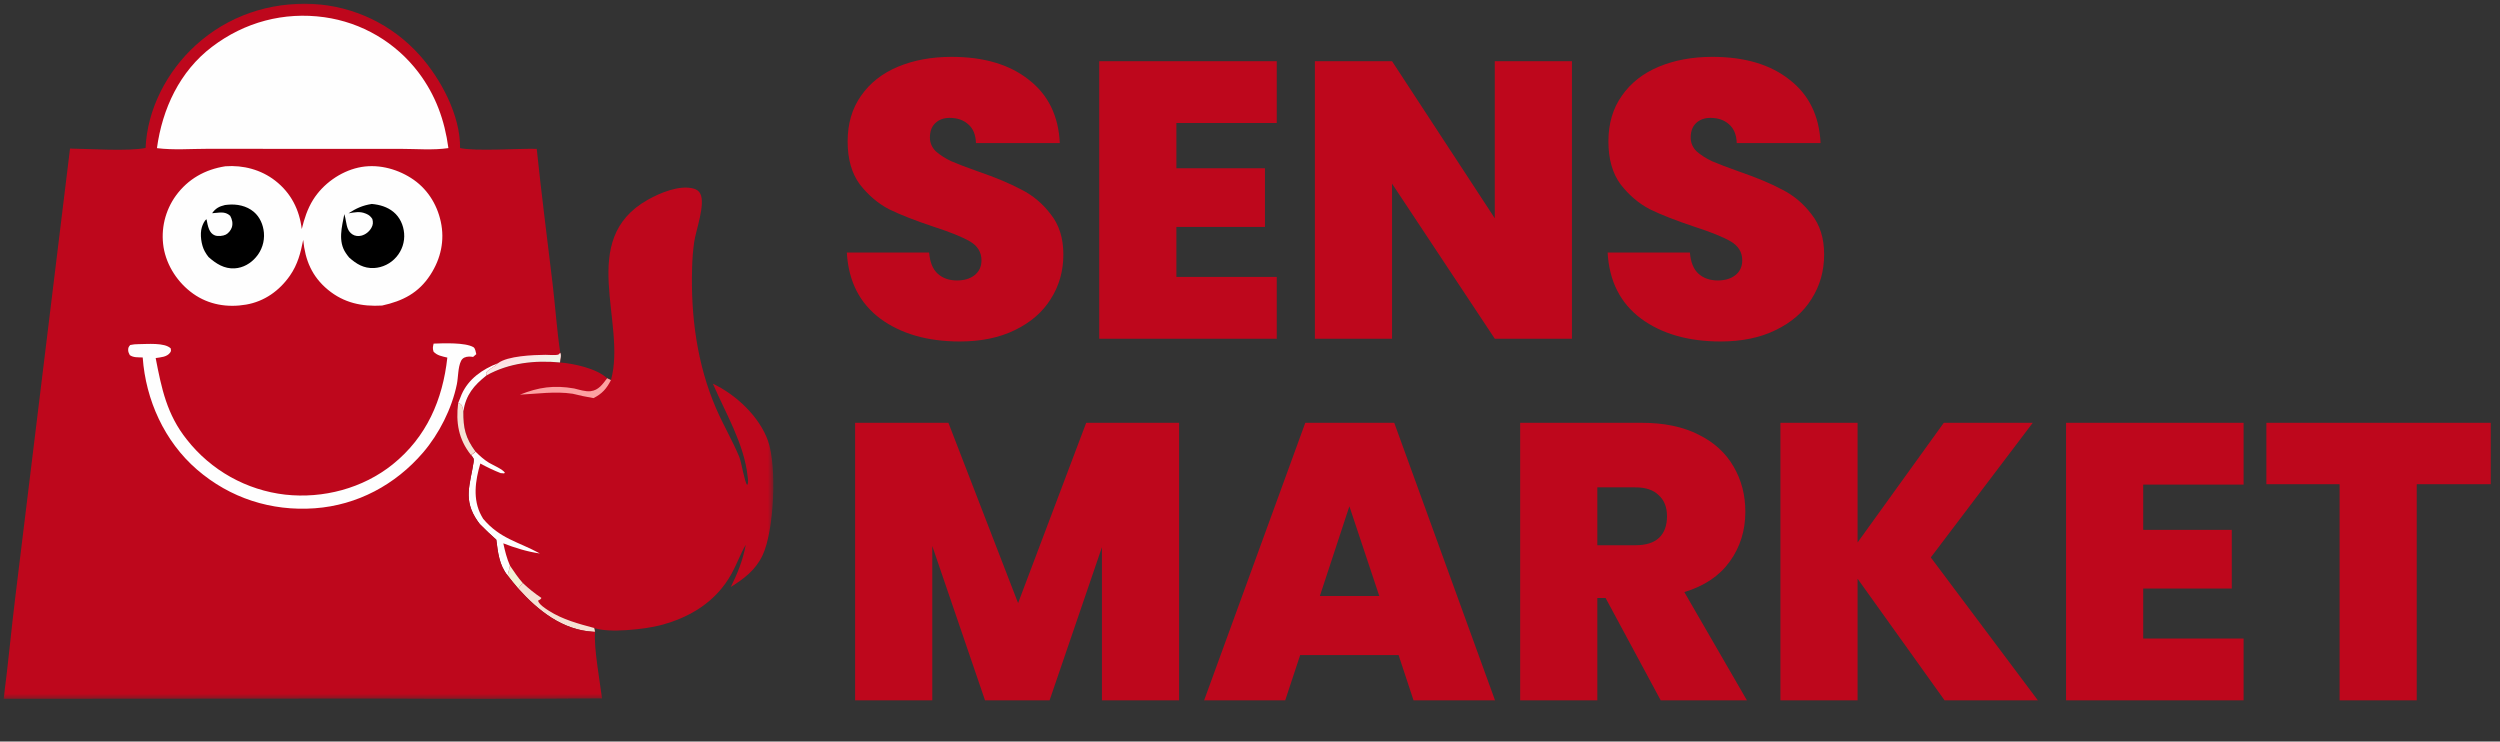 <svg width="236" height="70" viewBox="0 0 236 70" fill="none" xmlns="http://www.w3.org/2000/svg">
<rect x="0" y="0" width="236" height="70" fill="#333333" stroke="none"/>
<g clip-path="url(#clip0_46_21)">
<mask id="mask0_46_21" style="mask-type:luminance" maskUnits="userSpaceOnUse" x="0" y="0" width="74" height="67">
<path d="M73.025 0H0V66.111H73.025V0Z" fill="white"/>
</mask>
<g mask="url(#mask0_46_21)">
<path d="M57.674 35.884C59.187 30.478 54.444 22.639 61.144 18.862C62.287 18.217 64.14 17.433 65.478 17.803C65.753 17.879 65.965 18.016 66.1 18.271C66.619 19.243 65.699 21.722 65.534 22.82C65.419 23.642 65.352 24.468 65.334 25.298C65.201 29.82 65.795 34.392 67.606 38.57C68.274 40.114 69.133 41.566 69.783 43.119C69.988 43.61 70.296 45.558 70.531 45.783C70.677 45.603 70.599 45.192 70.574 44.957C70.244 41.895 68.501 39.018 67.298 36.222C69.48 37.257 71.678 39.312 72.497 41.61C73.356 44.02 73.081 50.131 71.978 52.438C71.321 53.811 70.249 54.626 68.989 55.408C69.637 54.107 70.135 52.864 70.4 51.423C69.886 52.303 69.556 53.264 69.063 54.155C67.6 56.797 65.169 58.287 62.295 59.033C60.869 59.404 57.443 59.783 56.09 59.281L56.178 59.644C56.12 59.644 56.062 59.642 56.003 59.639C53.098 59.481 50.793 57.634 48.937 55.572C48.584 55.166 48.249 54.748 47.917 54.324C47.13 53.355 47 52.147 46.852 50.95C46.313 50.476 45.801 49.984 45.296 49.474C45.223 49.38 45.152 49.285 45.084 49.189C43.681 47.175 44.382 45.765 44.711 43.608C44.763 43.269 44.671 43.218 44.469 42.959L44.89 42.635C43.942 41.354 43.723 40.424 43.736 38.831C43.993 37.269 44.713 36.398 45.934 35.433C48.062 34.252 50.479 33.995 52.865 34.215C54.203 34.328 56.295 34.776 57.316 35.706L57.674 35.884Z" fill="#BE071C"/>
<path d="M48.142 53.399C48.523 53.952 48.891 54.529 49.343 55.027C49.205 55.199 49.039 55.375 48.937 55.572C48.584 55.166 48.249 54.748 47.917 54.324C48.003 54.018 48.073 53.71 48.142 53.399Z" fill="#F2F1D4"/>
<path d="M57.316 35.706L57.674 35.884C57.262 36.686 56.852 37.162 56.029 37.581C55.363 37.471 54.714 37.335 54.06 37.169C52.391 36.922 50.751 37.176 49.079 37.256C50.852 36.546 52.303 36.344 54.199 36.671C54.673 36.784 55.274 36.989 55.762 36.927C56.521 36.832 56.884 36.264 57.316 35.706Z" fill="#FCA1A2"/>
<path d="M49.343 55.027C49.903 55.563 50.47 56.013 51.112 56.446C51.036 56.592 50.935 56.63 50.792 56.701C50.869 57.052 51.501 57.457 51.806 57.652C53.119 58.488 54.603 58.884 56.09 59.281L56.178 59.644C56.119 59.644 56.062 59.643 56.003 59.639C53.098 59.481 50.792 57.635 48.937 55.572C49.039 55.376 49.205 55.199 49.343 55.027Z" fill="#F5E1D4"/>
<path d="M44.89 42.635C45.284 43.025 45.678 43.388 46.154 43.679C46.514 43.899 47.486 44.3 47.667 44.639C47.548 44.733 47.476 44.696 47.328 44.685L47.658 44.659C47.53 44.654 47.409 44.649 47.282 44.67C46.607 44.407 45.979 44.104 45.343 43.757C44.867 45.367 44.602 47.141 45.442 48.684C45.495 48.781 45.55 48.877 45.607 48.972C47.214 50.876 48.925 51.128 50.968 52.249C49.777 52.083 48.632 51.725 47.513 51.291C47.667 52.01 47.844 52.723 48.142 53.399C48.073 53.709 48.003 54.018 47.917 54.324C47.13 53.355 47 52.147 46.852 50.95C46.313 50.476 45.801 49.983 45.296 49.474C45.223 49.381 45.152 49.286 45.084 49.188C43.681 47.175 44.382 45.765 44.711 43.608C44.763 43.269 44.671 43.218 44.469 42.958L44.89 42.635Z" fill="#FEFEFE"/>
<path d="M13.742 13.966C13.907 10.283 15.764 6.743 18.464 4.279C21.512 1.495 25.452 0.175 29.561 0.375C29.798 0.388 30.036 0.407 30.272 0.431C30.509 0.456 30.745 0.486 30.98 0.522C31.216 0.558 31.45 0.6 31.683 0.648C31.916 0.696 32.148 0.749 32.379 0.808C32.61 0.867 32.839 0.932 33.066 1.002C33.293 1.072 33.519 1.148 33.742 1.23C33.966 1.311 34.188 1.398 34.407 1.49C34.627 1.583 34.844 1.68 35.058 1.783C35.273 1.886 35.485 1.994 35.694 2.108C35.903 2.221 36.11 2.34 36.313 2.463C36.516 2.587 36.717 2.715 36.914 2.849C37.111 2.982 37.305 3.12 37.495 3.263C37.685 3.406 37.872 3.554 38.055 3.706C38.238 3.858 38.417 4.015 38.593 4.176C38.768 4.337 38.94 4.502 39.107 4.671C39.274 4.84 39.437 5.014 39.596 5.191C41.609 7.418 43.47 10.903 43.431 13.977C44.946 14.302 48.856 14.008 50.667 14.051C51.109 18.317 51.664 22.563 52.169 26.821C52.423 28.973 52.569 31.158 52.887 33.299C53.036 33.581 52.861 33.914 52.865 34.215C50.479 33.995 48.062 34.252 45.935 35.433C44.714 36.398 43.993 37.269 43.736 38.831C43.723 40.424 43.942 41.354 44.89 42.635L44.469 42.959C44.671 43.218 44.763 43.269 44.711 43.608C44.382 45.765 43.681 47.175 45.084 49.189C45.152 49.285 45.223 49.38 45.296 49.474C45.801 49.984 46.313 50.476 46.852 50.95C47 52.147 47.13 53.355 47.917 54.324C48.249 54.748 48.584 55.166 48.937 55.572C50.793 57.634 53.098 59.481 56.003 59.639C56.062 59.642 56.12 59.644 56.178 59.644C56.03 61.065 56.639 64.37 56.83 65.926C49.776 65.98 42.72 65.986 35.665 65.946L0.344 65.969C0.771 62.723 1.062 59.452 1.465 56.202L6.61 14.025C8.342 14.046 12.204 14.3 13.742 13.966Z" fill="#BE071C"/>
<path d="M43.249 38.057C43.453 38.126 43.507 38.111 43.604 38.309C43.68 38.464 43.704 38.662 43.737 38.831C43.723 40.424 43.942 41.354 44.89 42.635L44.469 42.958C44.463 42.952 44.457 42.945 44.451 42.938C43.286 41.469 43.019 39.885 43.249 38.057Z" fill="#F5E1D4"/>
<path d="M43.249 38.057C43.351 37.776 43.461 37.499 43.58 37.225C44.24 35.751 45.548 34.852 47.013 34.286L46.957 34.345C46.653 34.662 46.093 34.851 45.878 35.202L45.934 35.433C44.713 36.398 43.993 37.27 43.736 38.831C43.704 38.662 43.68 38.464 43.604 38.309C43.507 38.111 43.453 38.126 43.249 38.057Z" fill="#FEFEFE"/>
<path d="M52.887 33.299C53.036 33.581 52.861 33.914 52.865 34.215C50.479 33.995 48.062 34.253 45.935 35.433L45.878 35.202C46.093 34.851 46.653 34.662 46.957 34.345L47.013 34.286C47.92 33.591 50.349 33.508 51.478 33.495C51.775 33.491 52.456 33.563 52.718 33.468C52.755 33.455 52.853 33.333 52.887 33.299Z" fill="url(#paint0_linear_46_21)"/>
<path d="M40.934 32.437C41.845 32.403 43.907 32.318 44.689 32.771C44.87 32.876 44.906 33.229 44.962 33.433L44.66 33.694C44.535 33.677 44.403 33.656 44.277 33.661C43.956 33.673 43.674 33.766 43.523 34.07C43.225 34.668 43.262 35.623 43.125 36.285C42.649 38.583 41.452 40.959 39.927 42.733C37.32 45.763 33.731 47.689 29.723 47.981C25.617 48.28 21.713 47.026 18.591 44.325C15.531 41.678 13.754 37.757 13.472 33.745C13.028 33.721 12.629 33.776 12.255 33.526C12.191 33.396 12.108 33.245 12.101 33.098C12.088 32.844 12.127 32.758 12.291 32.569C12.558 32.507 12.804 32.488 13.077 32.488C13.873 32.488 15.543 32.316 16.119 32.892C16.14 33.068 16.172 33.126 16.068 33.275C15.763 33.711 15.18 33.723 14.695 33.801C15.255 36.681 15.745 39.126 17.642 41.501C17.783 41.68 17.928 41.855 18.077 42.027C18.226 42.199 18.379 42.367 18.537 42.531C18.694 42.695 18.856 42.855 19.021 43.012C19.186 43.168 19.356 43.32 19.529 43.468C19.701 43.616 19.878 43.759 20.058 43.898C20.238 44.038 20.421 44.172 20.608 44.303C20.795 44.433 20.984 44.558 21.177 44.679C21.37 44.799 21.566 44.916 21.764 45.027C21.963 45.138 22.164 45.244 22.368 45.345C22.572 45.446 22.778 45.542 22.986 45.633C23.195 45.724 23.406 45.81 23.619 45.891C23.831 45.971 24.046 46.046 24.262 46.116C24.479 46.186 24.697 46.25 24.917 46.31C25.137 46.369 25.358 46.422 25.58 46.471C25.802 46.519 26.026 46.562 26.25 46.599C26.475 46.636 26.7 46.668 26.926 46.694C30.507 47.089 34.254 46.102 37.074 43.834C40.265 41.266 41.793 37.743 42.228 33.756C41.775 33.648 41.233 33.558 40.922 33.188C40.833 32.869 40.858 32.76 40.934 32.437Z" fill="#FEFEFE"/>
<path d="M14.815 13.985C15.325 10.258 16.963 6.735 20.015 4.419C23.092 2.083 26.795 1.093 30.625 1.626C30.843 1.657 31.06 1.693 31.276 1.734C31.492 1.775 31.707 1.821 31.921 1.873C32.135 1.925 32.347 1.982 32.558 2.044C32.769 2.106 32.979 2.173 33.187 2.245C33.395 2.318 33.6 2.395 33.804 2.477C34.008 2.56 34.21 2.647 34.41 2.739C34.61 2.832 34.807 2.929 35.002 3.031C35.197 3.133 35.389 3.239 35.579 3.35C35.769 3.462 35.956 3.578 36.14 3.698C36.324 3.819 36.505 3.943 36.683 4.073C36.861 4.202 37.036 4.336 37.207 4.474C37.379 4.612 37.547 4.753 37.711 4.9C37.876 5.046 38.036 5.196 38.194 5.35C38.351 5.504 38.504 5.661 38.653 5.823C38.803 5.984 38.948 6.149 39.09 6.318C39.231 6.486 39.368 6.658 39.501 6.833C41.12 8.978 41.974 11.334 42.329 13.981C40.899 14.193 39.266 14.052 37.811 14.052L28.852 14.052L19.595 14.047C18.034 14.047 16.357 14.181 14.815 13.985Z" fill="#FEFEFE"/>
<path d="M28.486 21.624C28.726 20.646 29.021 19.717 29.558 18.858C30.486 17.372 32.107 16.208 33.818 15.823C35.521 15.439 37.337 15.875 38.796 16.8C40.278 17.739 41.237 19.215 41.609 20.921C41.997 22.701 41.614 24.419 40.63 25.94C39.52 27.656 38.02 28.418 36.068 28.844C34.164 28.956 32.462 28.593 30.962 27.357C29.448 26.109 28.803 24.555 28.623 22.643C28.38 23.871 28.102 24.967 27.375 26.012C26.381 27.443 24.96 28.457 23.229 28.755C21.474 29.056 19.707 28.77 18.243 27.732C16.796 26.706 15.73 25.098 15.439 23.338C15.406 23.127 15.383 22.914 15.37 22.701C15.357 22.487 15.355 22.273 15.363 22.059C15.372 21.846 15.39 21.633 15.419 21.421C15.448 21.209 15.488 20.998 15.537 20.79C15.587 20.582 15.647 20.377 15.717 20.174C15.786 19.972 15.866 19.773 15.955 19.579C16.044 19.384 16.143 19.195 16.25 19.01C16.358 18.825 16.475 18.645 16.6 18.472C17.751 16.894 19.36 15.995 21.273 15.697C22.957 15.57 24.651 16.017 25.989 17.062C27.468 18.216 28.263 19.786 28.486 21.624Z" fill="#FEFEFE"/>
<path d="M35.095 19.253C35.834 19.319 36.561 19.525 37.144 20.007C37.747 20.505 38.085 21.248 38.149 22.02C38.157 22.121 38.161 22.222 38.159 22.323C38.157 22.424 38.15 22.525 38.139 22.626C38.127 22.726 38.11 22.826 38.088 22.925C38.066 23.024 38.039 23.121 38.008 23.217C37.976 23.313 37.94 23.408 37.898 23.5C37.857 23.593 37.812 23.683 37.761 23.77C37.711 23.858 37.657 23.944 37.598 24.026C37.539 24.108 37.476 24.188 37.41 24.264C37.344 24.34 37.275 24.413 37.202 24.482C37.129 24.551 37.053 24.616 36.974 24.678C36.894 24.739 36.812 24.797 36.727 24.85C36.642 24.903 36.554 24.952 36.464 24.997C36.374 25.041 36.282 25.081 36.188 25.116C36.094 25.152 35.998 25.182 35.901 25.208C35.804 25.233 35.706 25.254 35.607 25.27C35.508 25.286 35.408 25.297 35.307 25.302C34.342 25.349 33.655 24.928 32.96 24.311C32.847 24.179 32.743 24.035 32.645 23.89C31.891 22.777 32.271 21.425 32.504 20.213C32.577 20.446 32.618 20.679 32.663 20.918C32.755 21.401 32.832 21.846 33.279 22.132C33.522 22.289 33.83 22.315 34.108 22.247C34.504 22.149 34.851 21.869 35.054 21.518C35.221 21.227 35.236 20.984 35.148 20.668C34.989 20.429 34.842 20.296 34.575 20.184L34.516 20.16C33.965 19.928 33.469 20.045 32.899 20.138C33.64 19.657 34.218 19.394 35.095 19.253Z" fill="black"/>
<path d="M21.236 19.355C21.323 19.344 21.41 19.335 21.497 19.326C22.36 19.242 23.28 19.425 23.958 19.998C24.538 20.489 24.849 21.226 24.914 21.972C24.923 22.076 24.926 22.18 24.924 22.284C24.923 22.387 24.916 22.491 24.904 22.594C24.892 22.697 24.875 22.8 24.853 22.901C24.831 23.003 24.803 23.103 24.771 23.202C24.739 23.3 24.702 23.397 24.66 23.492C24.618 23.588 24.572 23.68 24.521 23.771C24.47 23.861 24.415 23.949 24.355 24.034C24.295 24.119 24.231 24.201 24.163 24.28C23.657 24.873 22.948 25.284 22.16 25.332C21.165 25.394 20.39 24.888 19.683 24.261C19.55 24.098 19.438 23.92 19.334 23.737C19.004 23.152 18.849 22.106 19.056 21.449C19.127 21.223 19.295 20.806 19.496 20.7C19.56 21.015 19.615 21.359 19.742 21.654C19.851 21.906 20.018 22.121 20.282 22.221C20.566 22.33 21.05 22.282 21.32 22.147C21.568 22.023 21.809 21.715 21.89 21.45C22.002 21.078 21.912 20.698 21.729 20.37C21.211 19.897 20.661 20.1 20.022 20.128C20.358 19.665 20.682 19.487 21.236 19.355Z" fill="black"/>
</g>
<path d="M90.607 32.235C87.56 32.235 85.058 31.517 83.101 30.08C81.144 28.618 80.091 26.537 79.942 23.837H87.709C87.783 24.753 88.056 25.422 88.526 25.844C88.997 26.265 89.604 26.475 90.347 26.475C91.016 26.475 91.561 26.314 91.982 25.992C92.428 25.645 92.651 25.175 92.651 24.58C92.651 23.812 92.292 23.218 91.574 22.796C90.855 22.375 89.691 21.905 88.081 21.384C86.371 20.814 84.984 20.27 83.919 19.749C82.878 19.204 81.962 18.424 81.169 17.408C80.401 16.368 80.017 15.018 80.017 13.358C80.017 11.673 80.438 10.236 81.28 9.047C82.122 7.833 83.287 6.917 84.773 6.297C86.26 5.678 87.944 5.368 89.827 5.368C92.874 5.368 95.302 6.087 97.111 7.523C98.944 8.936 99.922 10.93 100.046 13.506H92.131C92.106 12.713 91.858 12.119 91.388 11.723C90.942 11.326 90.36 11.128 89.641 11.128C89.096 11.128 88.65 11.289 88.303 11.611C87.957 11.933 87.783 12.392 87.783 12.986C87.783 13.482 87.969 13.915 88.341 14.287C88.737 14.633 89.22 14.943 89.79 15.216C90.36 15.463 91.202 15.786 92.317 16.182C93.977 16.752 95.339 17.321 96.404 17.891C97.495 18.436 98.424 19.217 99.192 20.232C99.984 21.223 100.381 22.487 100.381 24.023C100.381 25.584 99.984 26.983 99.192 28.222C98.424 29.461 97.296 30.439 95.81 31.157C94.348 31.876 92.614 32.235 90.607 32.235ZM111.05 11.611V15.885H119.411V21.422H111.05V26.141H120.526V31.975H103.767V5.777H120.526V11.611H111.05ZM148.391 31.975H141.107L131.408 17.334V31.975H124.125V5.777H131.408L141.107 20.604V5.777H148.391V31.975ZM162.424 32.235C159.377 32.235 156.875 31.517 154.918 30.08C152.961 28.618 151.908 26.537 151.759 23.837H159.526C159.6 24.753 159.873 25.422 160.343 25.844C160.814 26.265 161.421 26.475 162.164 26.475C162.833 26.475 163.378 26.314 163.799 25.992C164.245 25.645 164.468 25.175 164.468 24.58C164.468 23.812 164.109 23.218 163.391 22.796C162.672 22.375 161.508 21.905 159.898 21.384C158.188 20.814 156.801 20.27 155.736 19.749C154.695 19.204 153.779 18.424 152.986 17.408C152.218 16.368 151.834 15.018 151.834 13.358C151.834 11.673 152.255 10.236 153.097 9.047C153.939 7.833 155.104 6.917 156.59 6.297C158.077 5.678 159.761 5.368 161.644 5.368C164.691 5.368 167.119 6.087 168.928 7.523C170.761 8.936 171.739 10.93 171.863 13.506H163.948C163.923 12.713 163.675 12.119 163.205 11.723C162.759 11.326 162.177 11.128 161.458 11.128C160.913 11.128 160.467 11.289 160.12 11.611C159.773 11.933 159.6 12.392 159.6 12.986C159.6 13.482 159.786 13.915 160.158 14.287C160.554 14.633 161.037 14.943 161.607 15.216C162.177 15.463 163.019 15.786 164.134 16.182C165.793 16.752 167.156 17.321 168.221 17.891C169.312 18.436 170.241 19.217 171.008 20.232C171.801 21.223 172.198 22.487 172.198 24.023C172.198 25.584 171.801 26.983 171.008 28.222C170.241 29.461 169.113 30.439 167.627 31.157C166.165 31.876 164.431 32.235 162.424 32.235Z" fill="#BE071C"/>
<path d="M111.306 39.913V66.111H104.023V51.656L99.08 66.111H92.986L88.007 51.544V66.111H80.723V39.913H89.53L96.108 56.933L102.536 39.913H111.306ZM132.026 61.838H122.736L121.324 66.111H113.669L123.219 39.913H131.617L141.13 66.111H133.438L132.026 61.838ZM130.205 56.264L127.381 47.791L124.594 56.264H130.205ZM156.77 66.111L151.568 56.45H150.788V66.111H143.504V39.913H154.987C157.092 39.913 158.876 40.285 160.338 41.028C161.8 41.746 162.902 42.75 163.645 44.038C164.388 45.301 164.76 46.726 164.76 48.311C164.76 50.095 164.264 51.668 163.273 53.031C162.307 54.368 160.883 55.322 159 55.892L164.909 66.111H156.77ZM150.788 51.47H154.392C155.383 51.47 156.126 51.234 156.622 50.764C157.117 50.293 157.365 49.612 157.365 48.72C157.365 47.878 157.105 47.221 156.585 46.751C156.089 46.255 155.358 46.007 154.392 46.007H150.788V51.47ZM183.568 66.111L175.355 54.629V66.111H168.072V39.913H175.355V51.21L183.494 39.913H191.892L182.267 52.622L192.375 66.111H183.568ZM202.319 45.747V50.021H210.68V55.558H202.319V60.277H211.795V66.111H195.035V39.913H211.795V45.747H202.319ZM235.126 39.913V45.71H228.14V66.111H220.856V45.71H213.944V39.913H235.126Z" fill="#BE071C"/>
</g>
<defs>
<linearGradient id="paint0_linear_46_21" x1="49.111" y1="33.721" x2="49.445" y2="34.854" gradientUnits="userSpaceOnUse">
<stop stop-color="#FFE0E4"/>
<stop offset="1" stop-color="#EFF6E9"/>
</linearGradient>
<clipPath id="clip0_46_21">
<rect width="235.926" height="70" fill="white"/>
</clipPath>
</defs>
</svg>
